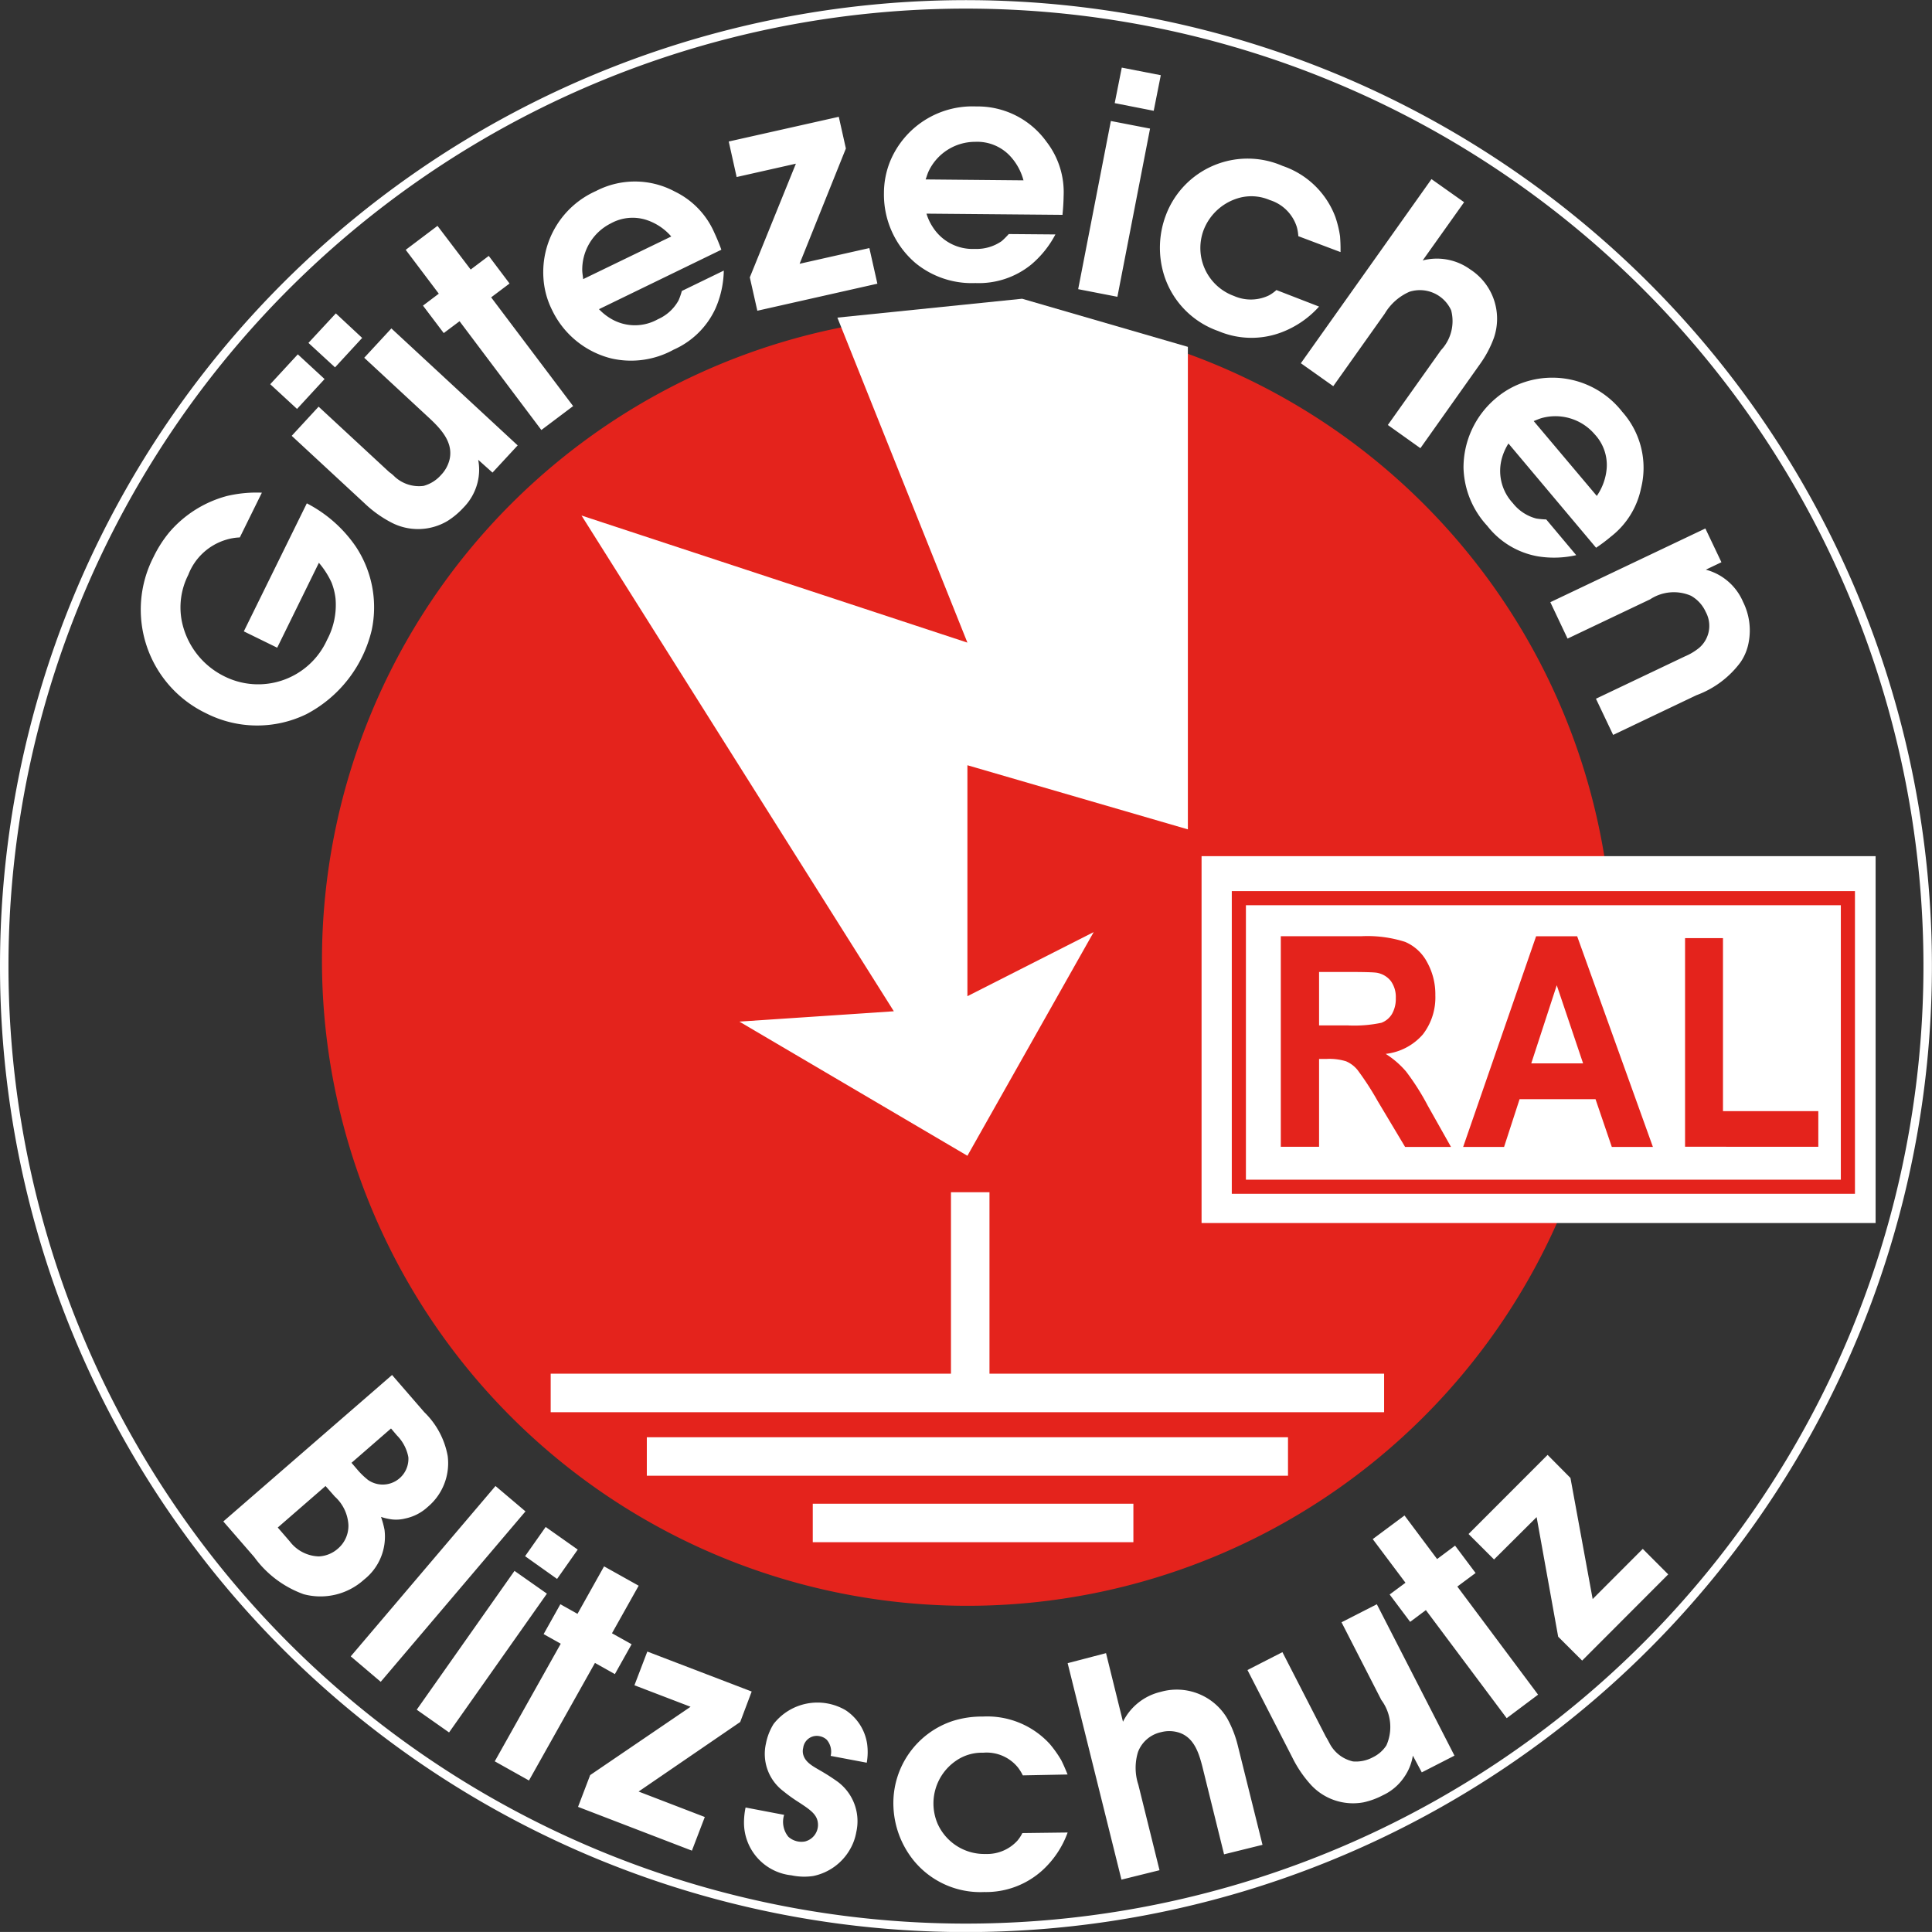 <svg xmlns="http://www.w3.org/2000/svg" width="54.72" height="54.718" viewBox="0 0 54.72 54.718"><rect x="0" y="0" width="54.72" height="54.718" fill="#333333" stroke="none"/><defs><style>.a{fill:#e4231c;}.a,.b,.c,.d,.e,.f{fill-rule:evenodd;}.b,.d,.e,.f{fill:none;}.b,.f{stroke:#e4231c;}.b,.e{stroke-width:0.24px;}.c{fill:#fff;}.d,.e{stroke:#fff;}.d,.f{stroke-width:0.4px;}</style></defs><g transform="translate(-3.08 -1.298)"><path class="a" d="M27.055,43.308A18.16,18.16,0,1,0,8.894,25.148a18.16,18.16,0,0,0,18.161,18.16" transform="translate(3.425 3.351)"/><path class="b" d="M27.055,43.308A18.16,18.16,0,1,0,8.894,25.148a18.16,18.16,0,0,0,18.161,18.16Z" transform="translate(3.425 3.351)"/><path class="c" d="M24.5,26.6H43.191V16.609H24.5Z" transform="translate(12.812 9.138)"/><path class="d" d="M24.5,26.6H43.191V16.609H24.5Z" transform="translate(12.812 9.138)"/><path class="e" d="M30.441,55.9A27.239,27.239,0,1,0,3.2,28.657,27.238,27.238,0,0,0,30.441,55.9Z" transform="translate(0 0)"/><path class="c" d="M8.42,15.846a1.5,1.5,0,0,0-.384.064,1.656,1.656,0,0,0-1.075.995,2.032,2.032,0,0,0-.183,1.315,2.237,2.237,0,0,0,1.185,1.55,2.141,2.141,0,0,0,2.928-1.023,2.1,2.1,0,0,0,.24-1.174,1.8,1.8,0,0,0-.112-.448,2.385,2.385,0,0,0-.359-.561L9.479,18.969l-.945-.463,1.784-3.626a3.783,3.783,0,0,1,1.393,1.233,3.11,3.11,0,0,1,.445,2.356,3.638,3.638,0,0,1-1.847,2.381,3.192,3.192,0,0,1-2.844-.024A3.255,3.255,0,0,1,5.976,16.4a3.451,3.451,0,0,1,.447-.7A3.251,3.251,0,0,1,8.06,14.671a3.662,3.662,0,0,1,.985-.093m7.245-1.339-.713.77-.405-.362a1.494,1.494,0,0,1-.019.647,1.546,1.546,0,0,1-.4.709,2.208,2.208,0,0,1-.448.375,1.633,1.633,0,0,1-1.618.032,3.286,3.286,0,0,1-.732-.529L9.89,12.968l.762-.826,2,1.853a1.169,1.169,0,0,1,.16.135,1.015,1.015,0,0,0,.812.256,1.007,1.007,0,0,0,.495-.309.956.956,0,0,0,.245-.452c.1-.471-.234-.842-.586-1.168l-1.834-1.7.769-.831ZM10.063,10.66l.758.7-.78.846-.759-.7Zm1.826-.469-.772.838-.753-.693L11.14,9.5l.751.7Zm3.07-1.933.512-.386.589.782-.521.392,2.322,3.08-.9.677L14.644,9.722l-.448.336-.588-.778.448-.338L13.119,7.7l.9-.679m8.04.676q-.09-.248-.2-.485A2.323,2.323,0,0,0,20.742,6.05a2.389,2.389,0,0,0-2.233-.016A2.514,2.514,0,0,0,17.02,8.5a2.34,2.34,0,0,0,.242.9,2.542,2.542,0,0,0,1.685,1.377,2.5,2.5,0,0,0,1.762-.25,2.344,2.344,0,0,0,1.185-1.169,2.789,2.789,0,0,0,.234-1.07l-1.188.577a1.912,1.912,0,0,1-.093.266,1.233,1.233,0,0,1-.586.535,1.329,1.329,0,0,1-1.34-.022,1.557,1.557,0,0,1-.328-.263Zm-3.914.833c-.006-.077-.022-.151-.026-.24a1.464,1.464,0,0,1,.81-1.339,1.273,1.273,0,0,1,1.022-.093,1.583,1.583,0,0,1,.689.464Zm7.441-3.7L24.275,8.095l1.976-.445.227,1.009-3.4.766-.213-.945L24.17,5.26l-1.678.378-.224-1.006,3.117-.7M31.721,6.7c.019-.181.029-.352.032-.525a2.334,2.334,0,0,0-.485-1.536,2.4,2.4,0,0,0-1.992-1,2.521,2.521,0,0,0-2.434,1.547,2.41,2.41,0,0,0-.178.913,2.549,2.549,0,0,0,.9,1.981,2.516,2.516,0,0,0,1.69.561,2.353,2.353,0,0,0,1.579-.522,2.835,2.835,0,0,0,.687-.855l-1.321-.011a2.293,2.293,0,0,1-.2.2,1.246,1.246,0,0,1-.762.221,1.336,1.336,0,0,1-1.19-.618,1.425,1.425,0,0,1-.178-.381l3.858.034Zm-3.877-.993c.029-.074.046-.144.083-.227a1.459,1.459,0,0,1,1.321-.839,1.278,1.278,0,0,1,.958.37,1.616,1.616,0,0,1,.41.721l-2.772-.026ZM33.276,9.03l-1.111-.216.926-4.763,1.11.215ZM34.3,3.761,33.2,3.545l.2-1.006,1.105.215-.2,1.006Zm4.1,3.552a1.209,1.209,0,0,0-.043-.261,1.164,1.164,0,0,0-.766-.762,1.316,1.316,0,0,0-.817-.074,1.509,1.509,0,0,0-1.052.914,1.445,1.445,0,0,0,.857,1.877,1.181,1.181,0,0,0,.988-.016,1.1,1.1,0,0,0,.213-.152l1.208.468a2.728,2.728,0,0,1-1.057.727A2.4,2.4,0,0,1,36.133,10,2.462,2.462,0,0,1,34.6,8.423a2.61,2.61,0,0,1,.05-1.707,2.474,2.474,0,0,1,3.307-1.392,2.426,2.426,0,0,1,1.491,1.441,3.034,3.034,0,0,1,.135.557c.006.109.016.211.013.442m3.5-1.413L41.923,8a1.611,1.611,0,0,1,1.348.256,1.664,1.664,0,0,1,.668,1.939,3.073,3.073,0,0,1-.388.734l-1.693,2.389-.922-.657,1.505-2.119a1.2,1.2,0,0,0,.288-1.129.972.972,0,0,0-1.182-.525,1.527,1.527,0,0,0-.7.621l-1.457,2.053-.918-.65,3.7-5.215m4.665,10.439a4.781,4.781,0,0,0,.42-.316,2.325,2.325,0,0,0,.85-1.366,2.384,2.384,0,0,0-.533-2.167,2.514,2.514,0,0,0-2.755-.844A2.407,2.407,0,0,0,44,11.9a2.563,2.563,0,0,0-.921,1.97,2.513,2.513,0,0,0,.673,1.648,2.327,2.327,0,0,0,1.425.862,2.853,2.853,0,0,0,1.094-.032l-.849-1.012a2.183,2.183,0,0,1-.283-.026,1.242,1.242,0,0,1-.663-.436,1.337,1.337,0,0,1-.3-1.305,1.576,1.576,0,0,1,.176-.384l2.482,2.953ZM45.067,12.55c.072-.027.139-.059.226-.085a1.463,1.463,0,0,1,1.5.458,1.275,1.275,0,0,1,.341.969,1.6,1.6,0,0,1-.28.778Zm2.25,8.889-.487-1.025,2.521-1.2a1.635,1.635,0,0,0,.4-.239.821.821,0,0,0,.187-1.022.993.993,0,0,0-.416-.455,1.222,1.222,0,0,0-1.156.1l-2.34,1.113-.488-1.031,4.391-2.088.455.956-.442.211a1.587,1.587,0,0,1,1.055.913,1.81,1.81,0,0,1,.16,1.137,1.451,1.451,0,0,1-.231.57,2.719,2.719,0,0,1-1.249.935M10.848,42.712l.264.3a1.169,1.169,0,0,1,.384.8.849.849,0,0,1-.3.676.874.874,0,0,1-.537.218,1.069,1.069,0,0,1-.823-.424l-.341-.394,1.355-1.177Zm1.89-3.149L7.953,43.716l.876,1.009a2.971,2.971,0,0,0,1.4,1.052,1.839,1.839,0,0,0,1.709-.413,1.549,1.549,0,0,0,.581-1.409,2.527,2.527,0,0,0-.1-.368,1.565,1.565,0,0,0,.3.07,1.05,1.05,0,0,0,.384-.024,1.339,1.339,0,0,0,.641-.33,1.614,1.614,0,0,0,.564-1.441,2.3,2.3,0,0,0-.663-1.241l-.916-1.057Zm-.032,1.523.163.192a1.186,1.186,0,0,1,.325.618.728.728,0,0,1-1.139.647,2.116,2.116,0,0,1-.3-.288l-.171-.2,1.118-.972Zm3.805,2.345-4.1,4.827-.849-.721,4.1-4.825m-1.315,6.98-.916-.644L16.2,45.116l.918.645Zm3.059-4.348L16.5,44.7l.583-.828.908.641-.583.828Zm1.555,1.539.556.311-.474.846-.564-.317L16.61,51.053l-.969-.543,1.869-3.331-.485-.272.474-.846.485.272.753-1.345.98.548m2.876,3.86-2.878,1.97,1.875.721-.365.953L18,51.8l.343-.9,2.844-1.935-1.59-.609.365-.955,2.956,1.132m2.237,1.823a.517.517,0,0,0-.112-.458.407.407,0,0,0-.2-.1.387.387,0,0,0-.466.332.375.375,0,0,0,.011.223c.07.2.287.309.452.407a5.9,5.9,0,0,1,.512.327,1.393,1.393,0,0,1,.529,1.425,1.469,1.469,0,0,1-.176.487,1.56,1.56,0,0,1-1.043.759,1.741,1.741,0,0,1-.617-.019,1.5,1.5,0,0,1-1.345-1.5,2.117,2.117,0,0,1,.045-.421l1.092.208a.668.668,0,0,0,.119.62.552.552,0,0,0,.266.133.543.543,0,0,0,.208,0,.485.485,0,0,0,.335-.641c-.067-.167-.221-.279-.521-.474a4.343,4.343,0,0,1-.432-.311,1.321,1.321,0,0,1-.49-1.347,1.624,1.624,0,0,1,.216-.553,1.576,1.576,0,0,1,2.04-.391,1.385,1.385,0,0,1,.609.95,1.723,1.723,0,0,1-.01.537m4.42.359a1.292,1.292,0,0,0-.138-.224,1.142,1.142,0,0,0-.982-.418,1.286,1.286,0,0,0-.778.232,1.464,1.464,0,0,0-.519,1.771,1.449,1.449,0,0,0,1.363.865,1.162,1.162,0,0,0,.9-.376,1.043,1.043,0,0,0,.141-.216l1.283-.016a2.688,2.688,0,0,1-.7,1.057,2.375,2.375,0,0,1-1.664.629,2.436,2.436,0,0,1-1.991-.886,2.585,2.585,0,0,1-.581-1.589,2.449,2.449,0,0,1,1.682-2.37,2.725,2.725,0,0,1,.849-.125,2.4,2.4,0,0,1,1.9.778,3.269,3.269,0,0,1,.327.463c.048.1.091.189.176.4m1.089-3.437.48,1.943a1.6,1.6,0,0,1,1.067-.846,1.659,1.659,0,0,1,1.885.751,3.106,3.106,0,0,1,.3.769l.7,2.812-1.089.269-.618-2.5c-.1-.383-.237-.812-.66-.948a.911.911,0,0,0-.509-.011.9.9,0,0,0-.649.557,1.526,1.526,0,0,0,.008.93l.6,2.422-1.078.267L31.867,47.73m10.956,2.619-.926.474-.253-.474a1.461,1.461,0,0,1-.24.6,1.482,1.482,0,0,1-.609.522,2.165,2.165,0,0,1-.545.2,1.623,1.623,0,0,1-1.517-.522,3.345,3.345,0,0,1-.5-.743l-1.273-2.482.99-.506,1.233,2.4c.038.059.066.115.1.178a.993.993,0,0,0,.666.517,1.011,1.011,0,0,0,.565-.119.945.945,0,0,0,.381-.336,1.28,1.28,0,0,0-.144-1.286l-1.127-2.2,1-.511m1.707-1.28.509-.38.581.775-.517.384,2.287,3.062-.889.666-2.289-3.061-.445.333-.581-.775.448-.333-.927-1.236.9-.669m4.7-1.063.629,3.43,1.419-1.421.721.722-2.438,2.442-.679-.677-.61-3.387-1.206,1.2-.722-.721,2.239-2.241" transform="translate(1.452 0.674)"/><path class="c" d="M25.034,25.4h17.25V17.227H25.034Z" transform="translate(13.134 9.51)"/><path class="f" d="M25.034,25.4h17.25V17.227H25.034Z" transform="translate(13.134 9.51)"/><path class="a" d="M26.86,23.866V21.374h.219a1.6,1.6,0,0,1,.545.067.85.85,0,0,1,.327.248,8.108,8.108,0,0,1,.569.878l.777,1.3h1.3L29.94,22.7a6.9,6.9,0,0,0-.615-.969,2.556,2.556,0,0,0-.578-.5,1.637,1.637,0,0,0,1.054-.553,1.714,1.714,0,0,0,.352-1.108,1.864,1.864,0,0,0-.235-.939,1.265,1.265,0,0,0-.621-.572,3.5,3.5,0,0,0-1.246-.16H25.776v5.964H26.86Zm0-4.955H27.7c.437,0,.7.008.785.021a.644.644,0,0,1,.407.235.769.769,0,0,1,.141.484.857.857,0,0,1-.107.448.593.593,0,0,1-.3.251,3.718,3.718,0,0,1-.967.074H26.86ZM34.17,17.9H33.007l-2.066,5.966H32.1l.439-1.352H34.69l.461,1.352h1.164L34.17,17.9Zm-1.3,3.6.722-2.213.746,2.213Zm4.356,2.361V17.952H38.3v4.9H41v1.011" transform="translate(13.58 9.916)"/><path class="c" d="M20.287,30.41h9.081V29.32H20.287Zm-4.7-1.882h18.16V27.438H15.587Zm-2.723-1.8H36.469V25.636H12.864Z" transform="translate(5.813 14.568)"/><path class="c" d="M23.873,37.379h1.091V31.932H23.873Zm6.71-29.39V21.655l-6.244-1.816v6.541l3.576-1.815L24.339,30.9,17.88,27.1l4.375-.293L13.409,12.766l10.93,3.6L20.656,7.161l5.232-.535" transform="translate(6.141 3.133)"/></g></svg>